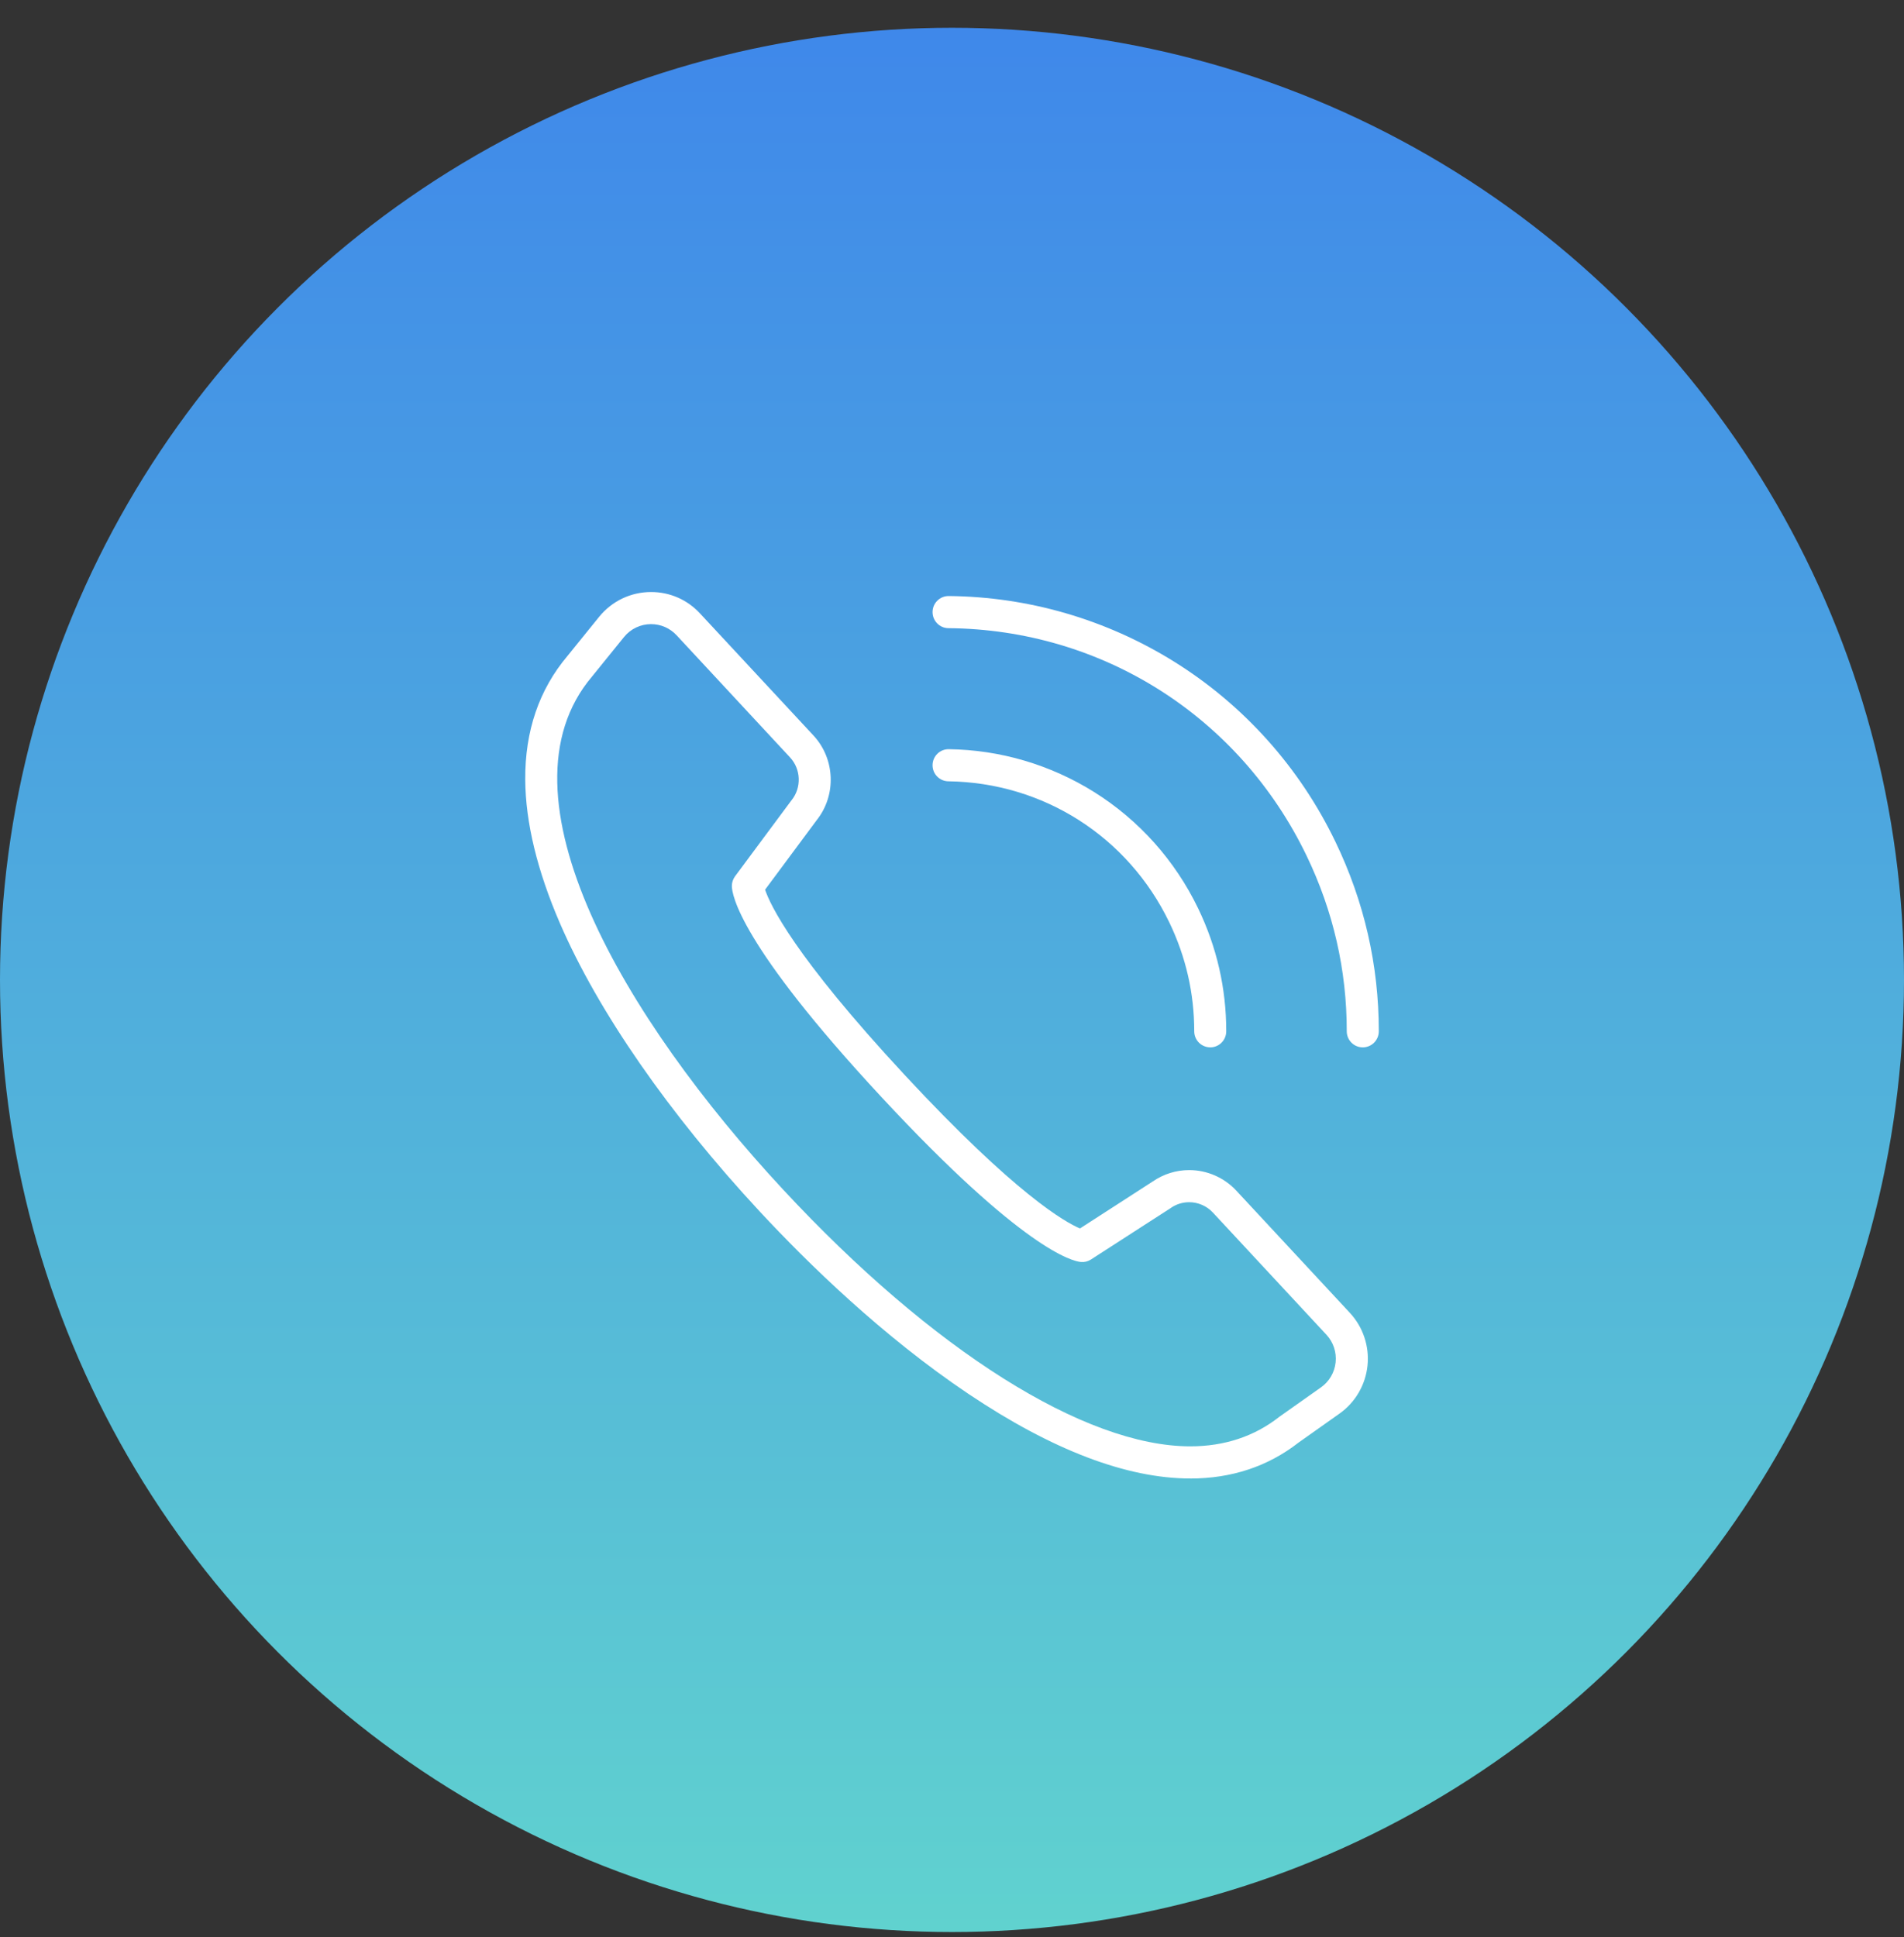 <svg xmlns="http://www.w3.org/2000/svg" fill="none" viewBox="0 0 58 59" height="59" width="58">
<rect x="0" y="0" width="58" height="59" fill="#333333" stroke="none"/>
<circle fill="url(#paint0_linear_14002_469)" r="29" cy="29.846" cx="29"></circle>
<g clip-path="url(#clip0_14002_469)">
<path fill="white" d="M36.867 31.9C36.597 31.9 36.379 31.681 36.379 31.411C36.38 30.257 36.124 29.141 35.62 28.095C34.361 25.482 31.782 23.836 28.889 23.797C28.619 23.794 28.404 23.572 28.408 23.302C28.411 23.034 28.628 22.819 28.895 22.819C28.897 22.819 28.899 22.819 28.901 22.819C30.467 22.839 31.997 23.291 33.328 24.123C34.696 24.979 35.792 26.205 36.498 27.668C37.067 28.849 37.355 30.108 37.354 31.412C37.354 31.682 37.135 31.901 36.867 31.901V31.9Z"></path>
<path fill="white" d="M41.513 31.901C41.243 31.901 41.025 31.681 41.025 31.411C41.027 29.55 40.614 27.75 39.801 26.063C37.76 21.829 33.579 19.173 28.891 19.133C28.621 19.131 28.406 18.91 28.408 18.639C28.41 18.371 28.628 18.154 28.895 18.154H28.899C31.325 18.175 33.698 18.866 35.764 20.151C37.886 21.472 39.586 23.369 40.679 25.637C41.558 27.459 42.002 29.402 42.001 31.412C42.001 31.682 41.782 31.901 41.513 31.901L41.513 31.901Z"></path>
<path fill="white" d="M36.259 45.032C34.324 45.032 32.054 44.167 29.511 42.462C26.881 40.699 24.597 38.465 23.144 36.901C20.381 33.927 18.218 30.808 17.056 28.119C16.365 26.52 16.009 25.05 16 23.75C15.989 22.271 16.422 21.002 17.288 19.977L18.251 18.787C18.641 18.307 19.217 18.032 19.833 18.032C20.404 18.032 20.933 18.263 21.323 18.683L24.782 22.404C25.439 23.113 25.483 24.215 24.884 24.973L23.306 27.098C23.457 27.549 24.177 29.102 27.571 32.755C30.945 36.386 32.452 37.228 32.898 37.417L35.116 35.985C35.445 35.759 35.828 35.639 36.226 35.639C36.768 35.639 37.292 35.867 37.661 36.265L41.12 39.987C41.522 40.42 41.718 41.006 41.657 41.595C41.596 42.184 41.284 42.717 40.802 43.057L39.559 43.937C38.628 44.664 37.517 45.033 36.259 45.033V45.032ZM19.833 19.01C19.512 19.01 19.21 19.154 19.008 19.404L18.041 20.598C18.041 20.598 18.037 20.604 18.034 20.607C14.976 24.218 19.037 31.047 23.856 36.233C28.406 41.13 33.042 44.053 36.259 44.053C37.298 44.053 38.21 43.751 38.968 43.156C38.974 43.151 38.981 43.147 38.987 43.142L40.241 42.256C40.492 42.079 40.655 41.8 40.686 41.493C40.718 41.185 40.616 40.88 40.406 40.654L36.947 36.932C36.761 36.732 36.498 36.617 36.225 36.617C36.023 36.617 35.828 36.678 35.663 36.794C35.658 36.797 35.654 36.8 35.649 36.804L33.233 38.362C33.141 38.422 33.033 38.448 32.925 38.438C32.668 38.414 31.166 38.059 26.857 33.421C22.514 28.747 22.294 27.24 22.294 26.985C22.294 26.88 22.328 26.777 22.39 26.692L24.106 24.381C24.11 24.376 24.113 24.372 24.117 24.368C24.421 23.986 24.4 23.429 24.068 23.071L20.61 19.349C20.406 19.131 20.13 19.01 19.832 19.01L19.833 19.01Z"></path>
</g>
<defs>
<linearGradient gradientUnits="userSpaceOnUse" y2="58.846" x2="29" y1="0.846" x1="29" id="paint0_linear_14002_469">
<stop stop-color="#3F88EA"></stop>
<stop stop-color="#60D2CF" offset="1"></stop>
</linearGradient>
<clipPath id="clip0_14002_469">
<rect transform="translate(16 18.032)" fill="white" height="27" width="26"></rect>
</clipPath>
</defs>
</svg>
